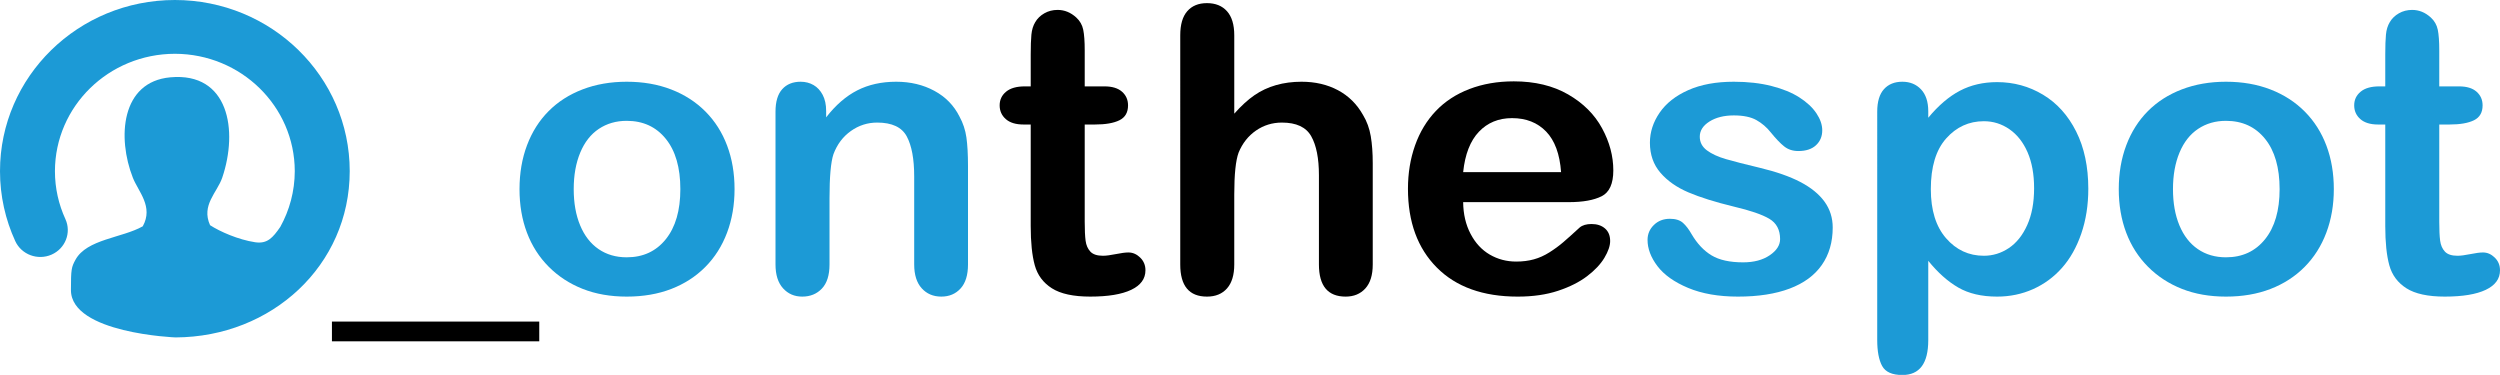 <!-- Generator: Adobe Illustrator 18.1.0, SVG Export Plug-In  -->
<svg version="1.1"
	 xmlns="http://www.w3.org/2000/svg" xmlns:xlink="http://www.w3.org/1999/xlink" xmlns:a="http://ns.adobe.com/AdobeSVGViewerExtensions/3.0/"
	 x="0px" y="0px" width="1000px" height="150px" viewBox="0 0 1000 150" enable-background="new 0 0 1000 150" xml:space="preserve"
	>
<defs>
</defs>
<rect x="132.774" y="128.63" width="82.931" height="7.897"/>
<path fill="#1C9AD6" d="M293.821,75.668c0,6.299-1.001,12.107-3.005,17.42c-2.007,5.319-4.907,9.889-8.704,13.71
	c-3.8,3.816-8.337,6.745-13.612,8.785c-5.276,2.039-11.211,3.059-17.805,3.059c-6.541,0-12.424-1.032-17.646-3.099
	c-5.223-2.064-9.748-5.019-13.573-8.863c-3.824-3.844-6.726-8.391-8.703-13.631c-1.978-5.236-2.967-11.031-2.967-17.381
	c0-6.401,1.001-12.261,3.007-17.578c2.002-5.316,4.878-9.859,8.625-13.627c3.745-3.769,8.283-6.673,13.611-8.712
	c5.327-2.039,11.209-3.058,17.646-3.058c6.54,0,12.477,1.034,17.805,3.097c5.329,2.065,9.891,5.007,13.691,8.827
	c3.797,3.82,6.686,8.362,8.663,13.628C292.832,63.51,293.821,69.317,293.821,75.668 M272.141,75.668
	c0-8.624-1.938-15.332-5.818-20.132c-3.876-4.801-9.088-7.204-15.628-7.204c-4.222,0-7.939,1.072-11.158,3.215
	c-3.22,2.144-5.696,5.303-7.438,9.486c-1.742,4.179-2.612,9.059-2.612,14.635c0,5.524,0.857,10.351,2.573,14.48
	c1.713,4.127,4.165,7.289,7.358,9.484c3.193,2.195,6.952,3.291,11.277,3.291c6.54,0,11.752-2.411,15.628-7.24
	C270.203,90.857,272.141,84.185,272.141,75.668z"/>
<path fill="#1C9AD6" d="M330.461,44.385v2.554c3.798-4.903,7.953-8.504,12.462-10.801c4.512-2.295,9.696-3.445,15.55-3.445
	c5.698,0,10.788,1.214,15.275,3.639c4.481,2.426,7.832,5.859,10.05,10.296c1.424,2.583,2.347,5.372,2.768,8.363
	c0.421,2.995,0.633,6.816,0.633,11.459v39.339c0,4.232-0.989,7.432-2.968,9.601c-1.978,2.17-4.55,3.252-7.713,3.252
	c-3.22,0-5.832-1.112-7.836-3.329c-2.004-2.219-3.006-5.397-3.006-9.524V70.557c0-6.969-0.99-12.301-2.97-15.991
	c-1.977-3.689-5.919-5.535-11.829-5.535c-3.851,0-7.361,1.123-10.522,3.369c-3.167,2.244-5.49,5.33-6.967,9.251
	c-1.055,3.148-1.581,9.037-1.581,17.657v26.481c0,4.284-1.017,7.498-3.047,9.639c-2.031,2.141-4.658,3.214-7.873,3.214
	c-3.114,0-5.673-1.112-7.678-3.329c-2.004-2.219-3.007-5.397-3.007-9.524V44.695c0-4.028,0.897-7.033,2.692-9.022
	c1.792-1.986,4.247-2.98,7.359-2.98c1.9,0,3.612,0.439,5.143,1.316c1.531,0.878,2.757,2.194,3.681,3.948
	C329.998,39.712,330.461,41.857,330.461,44.385"/>
<path d="M409.909,34.551h2.377V21.852c0-3.407,0.091-6.078,0.275-8.014c0.187-1.938,0.698-3.601,1.542-4.993
	c0.842-1.446,2.058-2.62,3.64-3.525c1.584-0.902,3.351-1.355,5.303-1.355c2.744,0,5.225,1.008,7.438,3.02
	c1.477,1.344,2.413,2.982,2.81,4.915c0.395,1.938,0.593,4.686,0.593,8.247v14.404h7.914c3.056,0,5.39,0.71,7.003,2.129
	c1.607,1.419,2.413,3.239,2.413,5.461c0,2.837-1.147,4.825-3.443,5.96c-2.295,1.136-5.577,1.705-9.851,1.705h-4.036v38.871
	c0,3.303,0.119,5.843,0.355,7.627c0.238,1.78,0.871,3.226,1.9,4.335c1.029,1.11,2.705,1.665,5.027,1.665
	c1.264,0,2.978-0.221,5.14-0.658c2.164-0.439,3.852-0.66,5.067-0.66c1.739,0,3.309,0.686,4.706,2.053
	c1.398,1.368,2.099,3.06,2.099,5.071c0,3.409-1.9,6.015-5.698,7.822c-3.798,1.806-9.256,2.71-16.381,2.71
	c-6.752,0-11.869-1.112-15.351-3.329c-3.481-2.219-5.763-5.292-6.845-9.214c-1.082-3.923-1.62-9.161-1.62-15.718V49.806h-2.85
	c-3.114,0-5.488-0.724-7.121-2.171c-1.638-1.443-2.455-3.277-2.455-5.494c0-2.222,0.856-4.042,2.571-5.461
	S406.638,34.551,409.909,34.551"/>
<path d="M493.706,14.111v31.357c2.741-3.097,5.419-5.549,8.031-7.355c2.611-1.806,5.497-3.162,8.665-4.066
	c3.164-0.903,6.566-1.354,10.207-1.354c5.486,0,10.354,1.135,14.601,3.406c4.247,2.272,7.58,5.576,10.008,9.912
	c1.531,2.529,2.562,5.357,3.088,8.479c0.528,3.121,0.791,6.723,0.791,10.799v40.5c0,4.232-0.988,7.432-2.969,9.601
	c-1.976,2.17-4.602,3.252-7.872,3.252c-7.121,0-10.684-4.284-10.684-12.853V70.092c0-6.761-1.029-11.965-3.087-15.602
	c-2.054-3.639-5.96-5.459-11.712-5.459c-3.85,0-7.317,1.071-10.404,3.213c-3.084,2.141-5.393,5.071-6.924,8.789
	c-1.162,3.15-1.739,8.749-1.739,16.803v27.953c0,4.18-0.965,7.368-2.89,9.562c-1.927,2.193-4.604,3.291-8.03,3.291
	c-7.123,0-10.685-4.284-10.685-12.853V14.111c0-4.286,0.936-7.5,2.81-9.641c1.871-2.144,4.497-3.217,7.875-3.217
	c3.426,0,6.103,1.087,8.03,3.254C492.741,6.674,493.706,9.876,493.706,14.111"/>
<path d="M627.522,80.856h-42.258c0.052,4.799,1.041,9.035,2.968,12.696c1.924,3.669,4.483,6.427,7.675,8.286
	c3.193,1.858,6.713,2.79,10.567,2.79c2.584,0,4.944-0.298,7.08-0.894c2.137-0.589,4.204-1.52,6.21-2.787
	c2.005-1.263,3.852-2.616,5.543-4.064c1.685-1.445,3.877-3.407,6.566-5.885c1.106-0.928,2.69-1.391,4.747-1.391
	c2.217,0,4.009,0.593,5.382,1.779c1.373,1.189,2.058,2.863,2.058,5.031c0,1.914-0.767,4.146-2.294,6.7
	c-1.53,2.555-3.838,5.008-6.923,7.355c-3.09,2.349-6.966,4.3-11.636,5.848c-4.666,1.546-10.034,2.322-16.103,2.322
	c-13.876,0-24.662-3.87-32.366-11.616c-7.703-7.743-11.554-18.243-11.554-31.513c0-6.246,0.953-12.04,2.851-17.386
	c1.899-5.341,4.667-9.923,8.308-13.742c3.641-3.82,8.122-6.748,13.454-8.789c5.327-2.038,11.236-3.058,17.724-3.058
	c8.442,0,15.68,1.743,21.725,5.225c6.038,3.485,10.562,7.989,13.567,13.513c3.01,5.523,4.514,11.15,4.514,16.879
	c0,5.321-1.557,8.765-4.669,10.34C637.544,80.069,633.164,80.856,627.522,80.856 M585.264,68.854h39.169
	c-0.525-7.228-2.517-12.634-5.97-16.223c-3.457-3.588-8.008-5.38-13.654-5.38c-5.38,0-9.799,1.818-13.254,5.459
	C588.1,56.346,586.001,61.728,585.264,68.854z"/>
<g>
	<defs>
		<rect id="SVGID_2_" x="0.06" width="999.94" height="149.94"/>
	</defs>
	<clipPath id="SVGID_3_">
		<use xlink:href="#SVGID_2_"  overflow="visible"/>
	</clipPath>
	<path clip-path="url(#SVGID_3_)" fill="#1C9AD6" d="M733.084,90.998c0,5.837-1.451,10.829-4.352,14.985
		c-2.899,4.155-7.185,7.304-12.857,9.445c-5.67,2.141-12.572,3.214-20.694,3.214c-7.756,0-14.406-1.163-19.942-3.483
		c-5.538-2.324-9.628-5.228-12.265-8.711c-2.64-3.486-3.957-6.982-3.957-10.493c0-2.324,0.842-4.31,2.531-5.96
		c1.688-1.652,3.824-2.48,6.41-2.48c2.264,0,4.009,0.542,5.224,1.626c1.213,1.082,2.372,2.607,3.481,4.565
		c2.218,3.773,4.869,6.583,7.954,8.441c3.087,1.86,7.294,2.791,12.621,2.791c4.325,0,7.873-0.944,10.645-2.828
		c2.766-1.882,4.154-4.037,4.154-6.466c0-3.716-1.439-6.424-4.314-8.129c-2.874-1.702-7.613-3.33-14.202-4.878
		c-7.442-1.806-13.494-3.702-18.164-5.692c-4.669-1.986-8.403-4.608-11.198-7.86c-2.795-3.254-4.194-7.252-4.194-12.004
		c0-4.23,1.293-8.231,3.879-11.999c2.585-3.769,6.399-6.777,11.431-9.021c5.044-2.246,11.121-3.368,18.246-3.368
		c5.589,0,10.616,0.569,15.072,1.703c4.457,1.136,8.178,2.659,11.159,4.568c2.978,1.91,5.25,4.027,6.804,6.349
		c1.554,2.322,2.339,4.595,2.339,6.814c0,2.427-0.837,4.413-2.499,5.963c-1.662,1.549-4.022,2.324-7.079,2.324
		c-2.218,0-4.104-0.619-5.659-1.859c-1.558-1.24-3.333-3.097-5.339-5.576c-1.633-2.063-3.563-3.715-5.781-4.956
		c-2.213-1.238-5.222-1.857-9.017-1.857c-3.905,0-7.153,0.814-9.735,2.437c-2.587,1.628-3.877,3.655-3.877,6.08
		c0,2.219,0.948,4.039,2.848,5.459c1.898,1.419,4.458,2.594,7.678,3.523c3.216,0.928,7.645,2.065,13.29,3.406
		c6.702,1.6,12.175,3.514,16.425,5.733c4.243,2.218,7.459,4.837,9.652,7.859C731.987,83.681,733.084,87.129,733.084,90.998"/>
	<path clip-path="url(#SVGID_3_)" fill="#1C9AD6" d="M771.306,44.54v2.555c4.059-4.904,8.283-8.505,12.66-10.802
		c4.38-2.296,9.338-3.445,14.876-3.445c6.648,0,12.766,1.676,18.358,5.032c5.596,3.356,10.014,8.26,13.259,14.713
		c3.241,6.452,4.863,14.09,4.863,22.92c0,6.505-0.934,12.48-2.806,17.925c-1.875,5.446-4.444,10.015-7.715,13.707
		c-3.275,3.69-7.138,6.528-11.594,8.518c-4.457,1.984-9.248,2.979-14.365,2.979c-6.172,0-11.357-1.213-15.55-3.638
		c-4.194-2.428-8.192-5.99-11.986-10.686v31.745c0,9.292-3.455,13.937-10.368,13.937c-4.063,0-6.753-1.2-8.073-3.601
		c-1.317-2.4-1.976-5.898-1.976-10.489V44.695c0-4.028,0.898-7.033,2.689-9.022c1.794-1.986,4.247-2.98,7.36-2.98
		c3.06,0,5.549,1.019,7.478,3.058C770.342,37.79,771.306,40.719,771.306,44.54 M813.641,75.279c0-5.573-0.872-10.363-2.61-14.362
		c-1.741-4.002-4.157-7.073-7.243-9.215c-3.086-2.142-6.504-3.214-10.247-3.214c-5.963,0-10.987,2.299-15.073,6.892
		c-4.09,4.596-6.136,11.357-6.136,20.288c0,8.414,2.032,14.956,6.094,19.625c4.062,4.676,9.102,7.011,15.115,7.011
		c3.586,0,6.912-1.018,9.974-3.059c3.054-2.037,5.511-5.097,7.356-9.175C812.716,85.993,813.641,81.062,813.641,75.279z"/>
</g>
<path fill="#1C9AD6" d="M933.53,75.668c0,6.299-1.003,12.107-3.009,17.42c-2.006,5.319-4.908,9.889-8.705,13.71
	c-3.796,3.816-8.337,6.745-13.614,8.785c-5.275,2.039-11.209,3.059-17.803,3.059c-6.541,0-12.423-1.032-17.647-3.099
	c-5.223-2.064-9.746-5.019-13.569-8.863c-3.826-3.844-6.728-8.391-8.707-13.631c-1.973-5.236-2.97-11.031-2.97-17.381
	c0-6.401,1.005-12.261,3.01-17.578c2.005-5.316,4.88-9.859,8.626-13.627c3.747-3.769,8.281-6.673,13.61-8.712
	c5.331-2.039,11.211-3.058,17.647-3.058c6.542,0,12.476,1.034,17.803,3.097c5.331,2.065,9.896,5.007,13.693,8.827
	c3.798,3.82,6.687,8.362,8.666,13.628C932.539,63.51,933.53,69.317,933.53,75.668 M911.846,75.668
	c0-8.624-1.941-15.332-5.816-20.132c-3.882-4.801-9.089-7.204-15.631-7.204c-4.222,0-7.941,1.072-11.153,3.215
	c-3.22,2.144-5.701,5.303-7.443,9.486c-1.74,4.179-2.611,9.059-2.611,14.635c0,5.524,0.859,10.351,2.571,14.48
	c1.716,4.127,4.168,7.289,7.361,9.484c3.189,2.195,6.948,3.291,11.275,3.291c6.542,0,11.749-2.411,15.631-7.24
	C909.905,90.857,911.846,84.185,911.846,75.668z"/>
<g>
	<defs>
		<rect id="SVGID_1_" x="0.06" width="999.94" height="149.94"/>
	</defs>
	<clipPath id="SVGID_4_">
		<use xlink:href="#SVGID_1_"  overflow="visible"/>
	</clipPath>
	<path clip-path="url(#SVGID_4_)" fill="#1C9AD6" d="M951.729,34.551h2.376V21.852c0-3.407,0.089-6.078,0.277-8.014
		c0.183-1.938,0.694-3.601,1.54-4.993c0.844-1.446,2.057-2.62,3.641-3.525c1.583-0.902,3.348-1.355,5.303-1.355
		c2.742,0,5.225,1.008,7.439,3.02c1.477,1.344,2.411,2.982,2.809,4.915c0.391,1.938,0.591,4.686,0.591,8.247v14.404h7.915
		c3.059,0,5.393,0.71,7.003,2.129c1.606,1.419,2.414,3.239,2.414,5.461c0,2.837-1.149,4.825-3.443,5.96
		c-2.294,1.136-5.58,1.705-9.851,1.705h-4.038v38.871c0,3.303,0.118,5.843,0.354,7.627c0.24,1.78,0.872,3.226,1.901,4.335
		c1.029,1.11,2.703,1.665,5.024,1.665c1.267,0,2.983-0.221,5.145-0.658c2.164-0.439,3.85-0.66,5.066-0.66
		c1.741,0,3.308,0.686,4.706,2.053c1.401,1.368,2.099,3.06,2.099,5.071c0,3.409-1.9,6.015-5.697,7.822
		c-3.8,1.806-9.26,2.71-16.381,2.71c-6.751,0-11.871-1.112-15.353-3.329c-3.484-2.219-5.764-5.292-6.845-9.214
		c-1.08-3.923-1.619-9.161-1.619-15.718V49.806h-2.851c-3.113,0-5.487-0.724-7.121-2.171c-1.635-1.443-2.455-3.277-2.455-5.494
		c0-2.222,0.856-4.042,2.577-5.461C945.962,35.261,948.456,34.551,951.729,34.551"/>
	<path clip-path="url(#SVGID_4_)" fill="#1C9AD6" d="M112.125,90.746c3.674-6.63,5.768-14.228,5.785-22.301
		c-0.056-25.917-21.489-46.887-47.958-46.93c-26.492,0.043-47.923,21.013-47.976,46.93c0,6.867,1.497,13.333,4.181,19.184
		c2.482,5.417,0,11.784-5.536,14.222c-5.536,2.418-12.04,0-14.523-5.416C2.176,87.886-0.006,78.381,0,68.445
		C0.009,30.637,31.308,0.015,69.952,0c38.62,0.015,69.925,30.637,69.936,68.445c-0.011,37.72-31.176,66.372-69.68,66.523
		c0,0-41.852-1.625-41.833-18.957c0.009-8.333,0.186-9.121,1.817-12.114c4.508-8.255,18.681-8.71,26.917-13.378
		c4.349-7.875-1.762-13.82-3.969-19.433c-6.265-15.925-4.821-38.365,15.003-40.163c23.38-2.121,27.189,21.227,20.744,40.163
		c-2.016,5.909-8.493,10.982-4.86,18.989c3.902,2.536,11.237,5.787,18.016,6.819C106.898,97.631,109.118,95.115,112.125,90.746"/>
</g>
</svg>